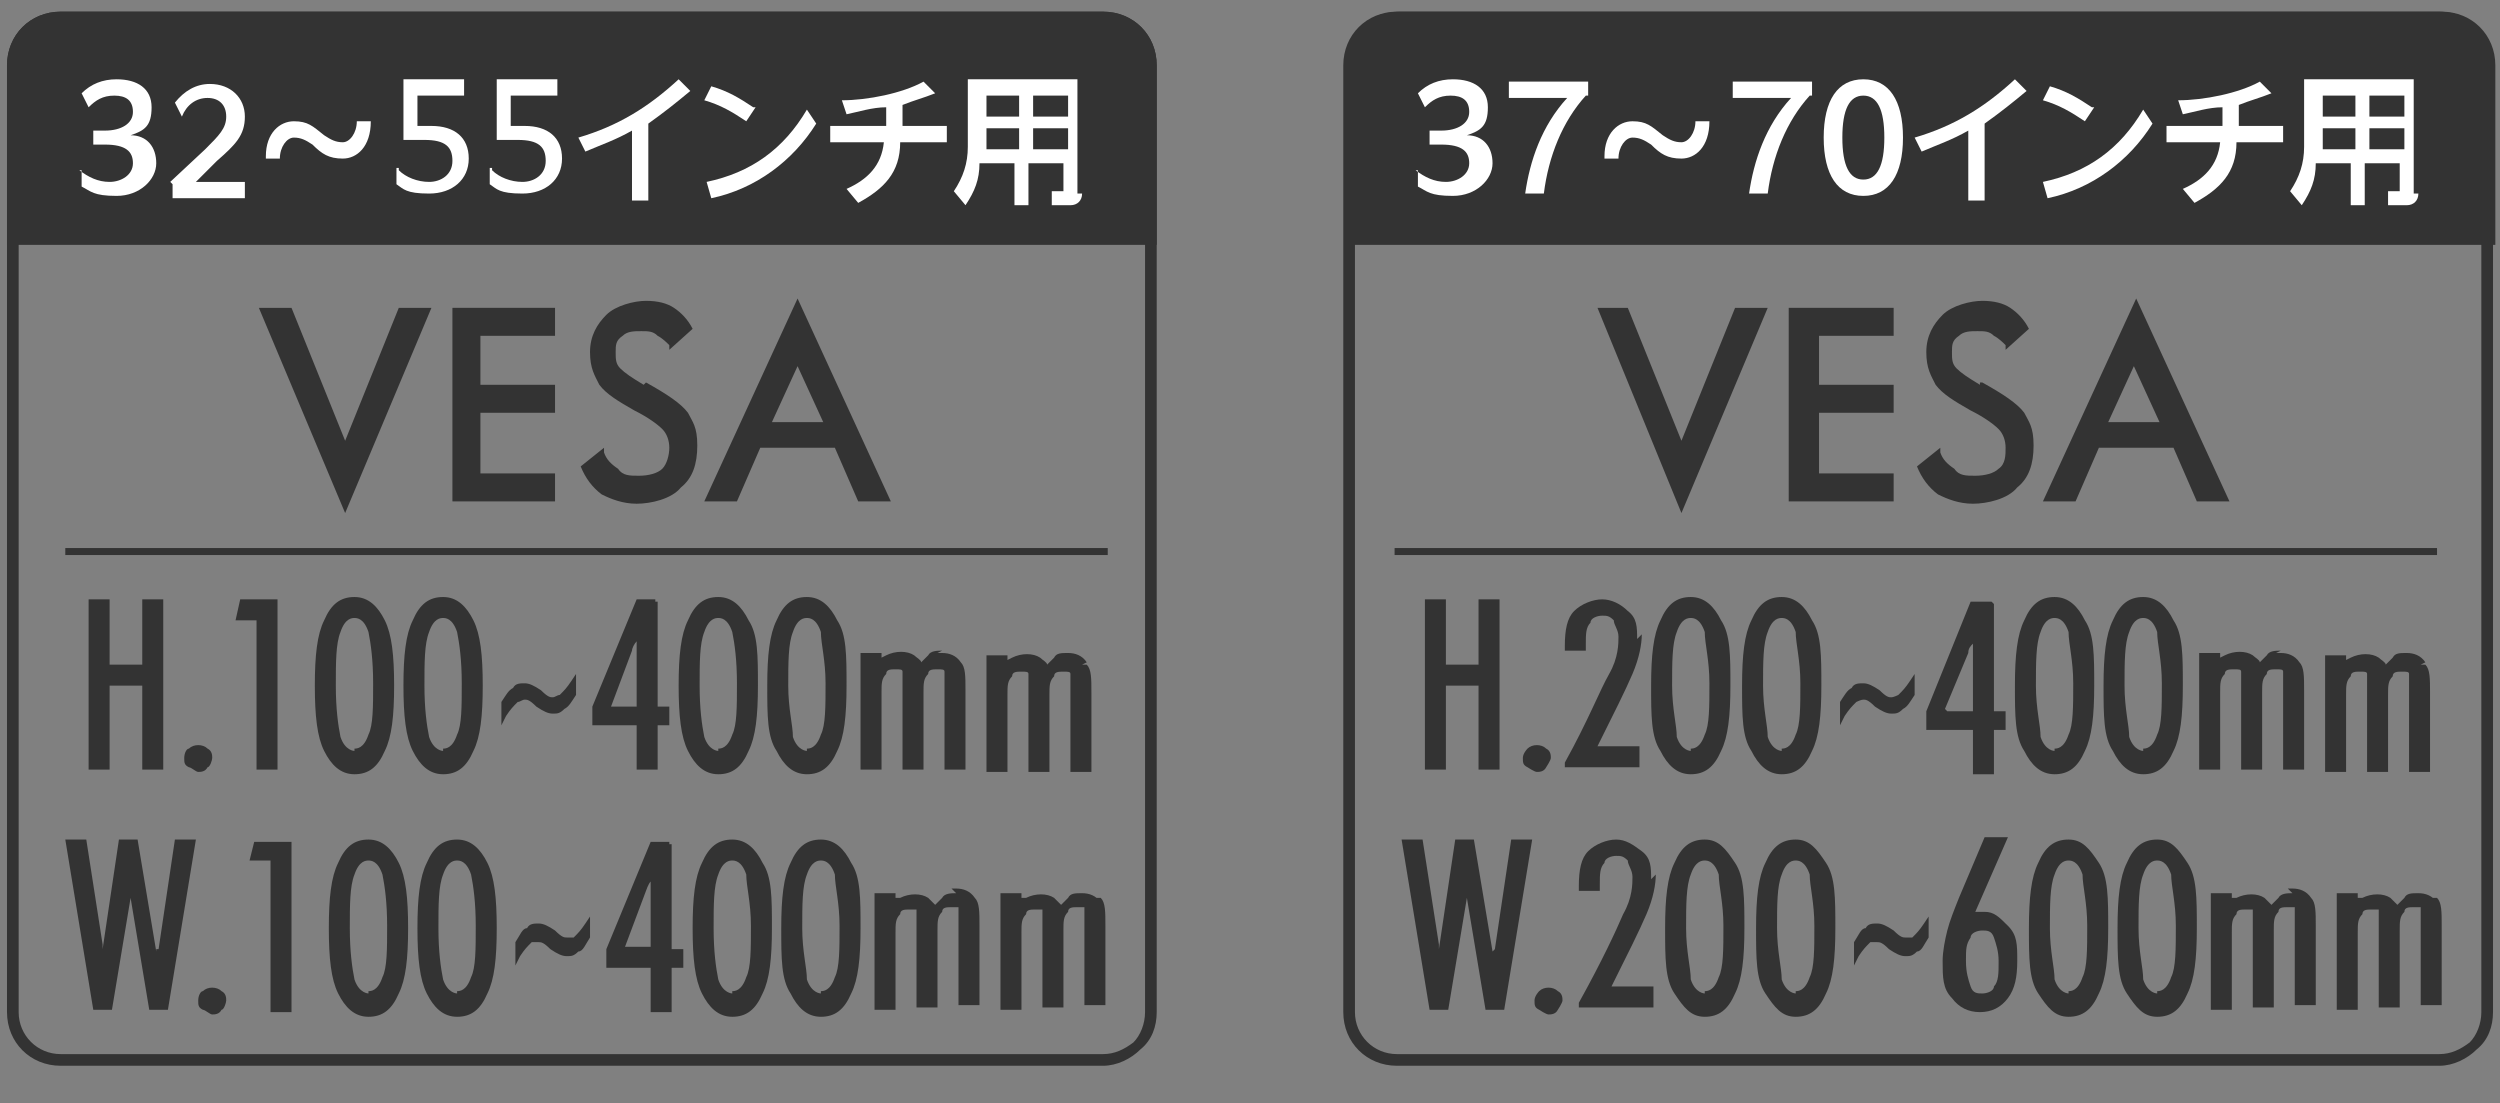 <?xml version="1.0" encoding="UTF-8"?>
<svg xmlns="http://www.w3.org/2000/svg" version="1.1" viewBox="0 0 107.2 47.3">
  <rect x="0" y="0" width="107.2" height="47.3" fill="#808080" stroke="none"/>
  <defs>
    <style>
      .cls-1 {
        fill: #fff;
      }

      .cls-2 {
        fill: #333;
      }
    </style>
  </defs>
  <!-- Generator: Adobe Illustrator 28.7.1, SVG Export Plug-In . SVG Version: 1.2.0 Build 142)  -->
  <g>
    <g id="_レイヤー_1" data-name="レイヤー_1">
      <g id="_レイヤー_1-2" data-name="_レイヤー_1">
        <path class="cls-2" d="M47.3,45.7H2.6c-1.3,0-2.3-1-2.3-2.3V2.8C.3,1.5,1.3.5,2.6.5h44.7c1.3,0,2.3,1,2.3,2.3v40.6c0,.6-.2,1.2-.7,1.6-.4.4-1,.7-1.6.7ZM.8,43.4c0,1,.8,1.8,1.8,1.8h44.7c.5,0,.9-.2,1.3-.5.3-.3.5-.8.5-1.3V2.8c0-1-.8-1.8-1.8-1.8H2.6c-1,0-1.8.8-1.8,1.8,0,0,0,40.6,0,40.6Z"/>
        <path class="cls-2" d="M49.3,10.5H.3V2.8C.3,1.5,1.3.5,2.6.5h44.7c1.3,0,2.3,1,2.3,2.3v7.7h-.3Z"/>
        <g>
          <polygon class="cls-2" points="14.8 18.9 12.5 13.2 11.1 13.2 14.8 22 18.5 13.2 17.1 13.2 14.8 18.9"/>
          <polygon class="cls-2" points="19.4 21.5 23.8 21.5 23.8 20.3 20.6 20.3 20.6 17.7 23.8 17.7 23.8 16.5 20.6 16.5 20.6 14.4 23.8 14.4 23.8 13.2 19.4 13.2 19.4 21.5"/>
          <path class="cls-2" d="M27.6,16.5c-.5-.3-.8-.5-1-.7s-.2-.4-.2-.7,0-.5.3-.7c.2-.2.5-.2.8-.2s.5,0,.7.2c.2.1.4.3.5.4v.2l1-.9h0c-.2-.4-.5-.7-.8-.9s-.7-.3-1.2-.3-1.3.2-1.7.6c-.4.4-.7.9-.7,1.6s.2,1,.4,1.4c.3.4.8.7,1.5,1.1.6.3,1,.6,1.2.8.2.2.3.5.3.8s-.1.7-.3.9-.6.3-1,.3-.7,0-.9-.3c-.3-.2-.5-.4-.6-.7v-.2l-1,.8h0c.2.5.5.9.9,1.2.4.2.9.4,1.5.4s1.5-.2,1.9-.7c.5-.4.7-1,.7-1.8s-.2-1-.4-1.4c-.3-.4-.9-.8-1.8-1.3h0Z"/>
          <path class="cls-2" d="M34.2,12.8l-4,8.7h1.4l1-2.3h3.2l1,2.3h1.4l-4-8.7ZM35.3,18.1h-2.2l1.1-2.4s1.1,2.4,1.1,2.4Z"/>
        </g>
        <g>
          <polygon class="cls-2" points="6.1 28.5 4.7 28.5 4.7 25.7 3.8 25.7 3.8 33 4.7 33 4.7 29.4 6.1 29.4 6.1 33 7 33 7 25.7 6.1 25.7 6.1 28.5"/>
          <path class="cls-2" d="M8.1,32.1c-.1,0-.2.2-.2.4s0,.3.2.4c.1,0,.3.2.4.2s.3,0,.4-.2c.1,0,.2-.3.2-.4s0-.3-.2-.4c-.2-.2-.6-.2-.8,0Z"/>
          <polygon class="cls-2" points="10.1 26.6 11 26.6 11 33 11.9 33 11.9 25.7 10.3 25.7 10.1 26.6"/>
          <path class="cls-2" d="M15.2,25.6c-.6,0-1,.3-1.3,1-.3.6-.4,1.5-.4,2.8s.1,2.2.4,2.8c.3.6.7,1,1.3,1s1-.3,1.3-1c.3-.6.4-1.5.4-2.8s-.1-2.2-.4-2.8c-.3-.6-.7-1-1.3-1ZM15.2,32.2s-.4,0-.6-.6c-.1-.5-.2-1.2-.2-2.2s0-1.8.2-2.3c.2-.6.5-.6.6-.6s.4,0,.6.6c.1.5.2,1.2.2,2.2s0,1.8-.2,2.2c-.2.6-.5.6-.6.6h0Z"/>
          <path class="cls-2" d="M19,25.6c-.6,0-1,.3-1.3,1-.3.6-.4,1.5-.4,2.8s.1,2.2.4,2.8c.3.6.7,1,1.3,1s1-.3,1.3-1c.3-.6.4-1.5.4-2.8s-.1-2.2-.4-2.8c-.3-.6-.7-1-1.3-1ZM19,32.2s-.4,0-.6-.6c-.1-.5-.2-1.2-.2-2.2s0-1.8.2-2.3c.2-.6.5-.6.6-.6s.4,0,.6.6c.1.5.2,1.2.2,2.2s0,1.8-.2,2.2c-.2.6-.5.6-.6.6h0Z"/>
          <path class="cls-2" d="M24,29.8c-.1,0-.2.1-.3.1s-.2,0-.5-.3h0c-.3-.2-.5-.3-.7-.3s-.4,0-.5.2c-.2.1-.3.3-.5.6h0v1l.2-.4c.2-.3.3-.4.5-.6.1,0,.2-.1.3-.1s.2,0,.5.3h0c.3.2.5.3.7.3s.3,0,.5-.2c.2-.1.3-.3.5-.6h0v-.9l-.2.3c-.2.3-.3.4-.5.6Z"/>
          <path class="cls-2" d="M28.1,25.7h-.4v-.3.3h-.4l-1.9,4.6v.8h1.9v1.9h.9v-1.9h.5v-.8h-.5v-4.5h-.1ZM26.2,30.3l.9-2.4c0-.1.1-.3.2-.4v2.8h-1.1Z"/>
          <path class="cls-2" d="M30.8,25.6c-.6,0-1,.3-1.3,1-.3.6-.4,1.5-.4,2.8s.1,2.2.4,2.8c.3.6.7,1,1.3,1s1-.3,1.3-1c.3-.6.4-1.5.4-2.8s0-2.2-.4-2.8c-.3-.6-.7-1-1.3-1ZM30.8,32.2s-.4,0-.6-.6c-.1-.5-.2-1.2-.2-2.2s0-1.8.2-2.3c.2-.6.5-.6.6-.6s.4,0,.6.6c.1.5.2,1.2.2,2.2s0,1.8-.2,2.2c-.2.6-.5.6-.6.6h0Z"/>
          <path class="cls-2" d="M34.6,25.6c-.6,0-1,.3-1.3,1-.3.6-.4,1.5-.4,2.8s0,2.2.4,2.8c.3.6.7,1,1.3,1s1-.3,1.3-1c.3-.6.4-1.5.4-2.8s0-2.2-.4-2.8c-.3-.6-.7-1-1.3-1ZM34.6,32.2s-.4,0-.6-.6c0-.5-.2-1.2-.2-2.2s0-1.8.2-2.3c.2-.6.5-.6.6-.6s.4,0,.6.6c0,.5.2,1.2.2,2.2s0,1.8-.2,2.2c-.2.6-.5.6-.6.6h0Z"/>
          <path class="cls-2" d="M40.4,27.9c-.2,0-.5,0-.6.2,0,0-.2.2-.3.3,0-.1-.2-.2-.3-.3-.3-.2-.8-.2-1.2,0,0,0,0,0-.2.1v-.2h-.9v5h.9v-3.3c0-.4,0-.6.2-.8,0-.2.2-.2.4-.2s.3,0,.3.1c0,0,0,.3,0,.7v3.5h.9v-3.3c0-.4,0-.6.2-.8,0-.2.2-.2.4-.2s.3,0,.3.1c0,0,0,.3,0,.7v3.5h.9v-3.4c0-.6,0-1-.2-1.2-.2-.3-.5-.4-.8-.4h-.2Z"/>
          <path class="cls-2" d="M46.6,28.4c-.2-.3-.5-.4-.8-.4s-.5,0-.6.2c0,0-.2.2-.3.3,0-.1-.2-.2-.3-.3-.3-.2-.8-.2-1.2,0,0,0,0,0-.2.1v-.2h-.9v5h.9v-3.3c0-.4,0-.6.2-.8,0-.2.2-.2.4-.2s.3,0,.3.1c0,0,0,.3,0,.7v3.5h.9v-3.3c0-.4,0-.6.2-.8,0-.2.2-.2.4-.2s.3,0,.3.1c0,0,0,.3,0,.7v3.5h.9v-3.4c0-.6,0-1-.2-1.2h-.2Z"/>
        </g>
        <g>
          <path class="cls-2" d="M6.7,40.8v.3-.3l-.8-4.8h-.8l-.7,4.7v.3-.5l-.7-4.5h-.9l1.2,7.3h.8l.8-4.8v-.3.3l.8,4.8h.8l1.2-7.3h-.9l-.7,4.7h-.1Z"/>
          <path class="cls-2" d="M8.7,42.5c-.1,0-.2.2-.2.4s0,.3.2.4c.1,0,.3.2.4.2s.3,0,.4-.2c.1,0,.2-.3.2-.4s0-.3-.2-.4c-.2-.2-.6-.2-.8,0Z"/>
          <polygon class="cls-2" points="10.7 36.9 11.6 36.9 11.6 43.4 12.5 43.4 12.5 36.1 10.9 36.1 10.7 36.9"/>
          <path class="cls-2" d="M15.8,36c-.6,0-1,.3-1.3,1-.3.6-.4,1.5-.4,2.8s.1,2.2.4,2.8c.3.6.7,1,1.3,1s1-.3,1.3-1c.3-.6.4-1.5.4-2.8s-.1-2.2-.4-2.8-.7-1-1.3-1ZM15.8,42.6s-.4,0-.6-.6c-.1-.5-.2-1.2-.2-2.2s0-1.8.2-2.3c.2-.6.5-.6.6-.6s.4,0,.6.6c.1.5.2,1.2.2,2.2s0,1.8-.2,2.2c-.2.6-.5.6-.6.6h0Z"/>
          <path class="cls-2" d="M19.6,36c-.6,0-1,.3-1.3,1-.3.6-.4,1.5-.4,2.8s.1,2.2.4,2.8.7,1,1.3,1,1-.3,1.3-1c.3-.6.4-1.5.4-2.8s-.1-2.2-.4-2.8-.7-1-1.3-1ZM19.6,42.6s-.4,0-.6-.6c-.1-.5-.2-1.2-.2-2.2s0-1.8.2-2.3c.2-.6.5-.6.6-.6s.4,0,.6.6c.1.5.2,1.2.2,2.2s0,1.8-.2,2.2c-.2.6-.5.6-.6.6h0Z"/>
          <path class="cls-2" d="M24.6,40.2c-.1,0-.2,0-.3,0s-.2,0-.5-.3h0c-.3-.2-.5-.3-.7-.3s-.4,0-.5.2c-.2,0-.3.3-.5.6h0v1l.2-.4c.2-.3.3-.4.5-.6.1,0,.2,0,.3,0s.2,0,.5.3h0c.3.2.5.3.7.3s.3,0,.5-.2c.2,0,.3-.3.5-.6h0v-.9l-.2.3c-.2.3-.3.4-.5.6Z"/>
          <path class="cls-2" d="M28.7,36.1h-.4v-.3.3h-.4l-1.9,4.6v.8h1.9v1.9h.9v-1.9h.5v-.8h-.5v-4.5h-.1ZM26.8,40.6l.9-2.4c0,0,.1-.3.2-.4v2.8h-1.1Z"/>
          <path class="cls-2" d="M31.4,36c-.6,0-1,.3-1.3,1-.3.6-.4,1.5-.4,2.8s.1,2.2.4,2.8.7,1,1.3,1,1-.3,1.3-1c.3-.6.4-1.5.4-2.8s0-2.2-.4-2.8c-.3-.6-.7-1-1.3-1ZM31.4,42.6s-.4,0-.6-.6c-.1-.5-.2-1.2-.2-2.2s0-1.8.2-2.3c.2-.6.5-.6.6-.6s.4,0,.6.6c0,.5.2,1.2.2,2.2s0,1.8-.2,2.2c-.2.6-.5.6-.6.6h0Z"/>
          <path class="cls-2" d="M35.2,36c-.6,0-1,.3-1.3,1-.3.6-.4,1.5-.4,2.8s0,2.2.4,2.8c.3.6.7,1,1.3,1s1-.3,1.3-1c.3-.6.4-1.5.4-2.8s0-2.2-.4-2.8c-.3-.6-.7-1-1.3-1ZM35.2,42.6s-.4,0-.6-.6c0-.5-.2-1.2-.2-2.2s0-1.8.2-2.3c.2-.6.5-.6.6-.6s.4,0,.6.6c0,.5.2,1.2.2,2.2s0,1.8-.2,2.2c-.2.6-.5.6-.6.6h0Z"/>
          <path class="cls-2" d="M41,38.3c-.2,0-.5,0-.6.2,0,0-.2.2-.3.3,0,0-.2-.2-.3-.3-.3-.2-.8-.2-1.2,0,0,0,0,0-.2,0v-.2h-.9v5h.9v-3.3c0-.4,0-.6.2-.8,0-.2.2-.2.4-.2s.3,0,.3,0c0,0,0,.3,0,.7v3.5h.9v-3.3c0-.4,0-.6.2-.8,0-.2.2-.2.4-.2s.3,0,.3,0c0,0,0,.3,0,.7v3.5h.9v-3.4c0-.6,0-1-.2-1.2-.2-.3-.5-.4-.8-.4h-.2Z"/>
          <path class="cls-2" d="M47.2,38.7c-.2-.3-.5-.4-.8-.4s-.5,0-.6.2c0,0-.2.2-.3.3,0,0-.2-.2-.3-.3-.3-.2-.8-.2-1.2,0,0,0,0,0-.2,0v-.2h-.9v5h.9v-3.3c0-.4,0-.6.2-.8,0-.2.2-.2.4-.2s.3,0,.3,0c0,0,0,.3,0,.7v3.5h.9v-3.3c0-.4,0-.6.2-.8,0-.2.2-.2.4-.2s.3,0,.3,0c0,0,0,.3,0,.7v3.5h.9v-3.4c0-.6,0-1-.2-1.2h-.2Z"/>
        </g>
        <g>
          <path class="cls-1" d="M3.4,7.3c.4.3.8.5,1.3.5s1-.3,1-.8-.3-.8-1.2-.8h-.5v-.6h.5c.7,0,1.2-.3,1.2-.8s-.3-.7-.8-.7-.8.2-1.1.5l-.3-.6c.4-.4.9-.6,1.5-.6.9,0,1.5.4,1.5,1.2s-.3,1-.9,1.2c.7,0,1.1.5,1.1,1.2s-.7,1.4-1.7,1.4-1.1-.2-1.5-.4v-.7h0Z"/>
          <path class="cls-1" d="M7.3,7.8l1.5-1.4c.6-.6.9-.9.9-1.4s-.3-.8-.8-.8-.9.3-1.1.8l-.3-.6c.4-.5.9-.8,1.5-.8.9,0,1.5.6,1.5,1.4s-.4,1.2-1.2,1.9l-.9.9h2.1v.7h-3.1v-.6h0Z"/>
          <path class="cls-1" d="M11.4,6.7c0-1,.6-1.5,1.2-1.5s.8.2,1.3.6c.3.2.5.3.8.3s.6-.4.6-.9h.6c0,1.1-.6,1.6-1.2,1.6s-.9-.2-1.3-.6c-.3-.2-.5-.3-.8-.3s-.6.4-.6.9h-.6Z"/>
          <path class="cls-1" d="M17.1,7.3c.3.3.8.5,1.3.5s1-.3,1-.9-.3-.9-1.2-.9-.7,0-.9,0v-2.6h2.6v.7h-2v1.3h.6c1,0,1.6.5,1.6,1.4s-.7,1.5-1.7,1.5-1.1-.2-1.4-.4v-.7h.1Z"/>
          <path class="cls-1" d="M21.1,7.3c.3.3.8.5,1.3.5s1-.3,1-.9-.3-.9-1.2-.9-.7,0-.9,0v-2.6h2.6v.7h-2v1.3h.6c1,0,1.6.5,1.6,1.4s-.7,1.5-1.7,1.5-1.1-.2-1.4-.4v-.7h.1Z"/>
          <path class="cls-1" d="M27.8,8.6h-.7v-3c-.7.4-1.3.6-2,.9l-.3-.6c1.7-.5,3-1.3,4.3-2.5l.5.5c-.6.5-1.1.9-1.8,1.4v3.4h0Z"/>
          <path class="cls-1" d="M32.4,4.6l-.4.6c-.6-.4-1.1-.7-1.8-.9l.3-.6c.7.2,1.2.5,1.8.9h.1ZM34.6,4.7l.4.6c-1,1.6-2.6,2.8-4.5,3.2l-.2-.7c1.9-.4,3.3-1.4,4.3-3.1Z"/>
          <path class="cls-1" d="M38.6,5.4h2v.7h-2c0,1.3-.7,2-1.8,2.6l-.5-.6c.9-.4,1.5-1,1.6-2h-2.3v-.7h2.4v-.8c-.6,0-1.2.2-1.7.3l-.2-.6c1.1,0,2.6-.3,3.5-.8l.5.5c-.5.2-.9.3-1.4.5v1h0Z"/>
          <path class="cls-1" d="M46.4,8.3c0,.3-.2.5-.5.5h-.8v-.6h.5s0,0,0-.1v-1.1h-1.5v1.8h-.6v-1.8h-1.5c0,.7-.2,1.2-.6,1.8l-.5-.6c.4-.6.6-1.2.6-1.9v-2.9h4.7v4.9h0ZM42.3,4.1v.9h1.4v-.9h-1.4ZM42.3,5.5v.9h1.4v-.9h-1.4ZM44.3,4.1v.9h1.5v-.9h-1.5ZM44.3,5.5v.9h1.5v-.9h-1.5Z"/>
        </g>
        <path class="cls-2" d="M104.6,45.7h-44.7c-1.3,0-2.3-1-2.3-2.3V2.8c0-1.3,1-2.3,2.3-2.3h44.7c1.3,0,2.3,1,2.3,2.3v40.6c0,.6-.2,1.2-.7,1.6-.4.4-1,.7-1.6.7ZM58.1,43.4c0,1,.8,1.8,1.8,1.8h44.7c.5,0,.9-.2,1.3-.5.3-.3.5-.8.5-1.3V2.8c0-1-.8-1.8-1.8-1.8h-44.7c-1,0-1.8.8-1.8,1.8v40.6Z"/>
        <path class="cls-2" d="M106.7,10.5h-49V2.8c0-1.3,1-2.3,2.3-2.3h44.7c1.3,0,2.3,1,2.3,2.3v7.7h-.3Z"/>
        <g>
          <polygon class="cls-2" points="72.1 18.9 69.8 13.2 68.5 13.2 72.1 22 75.8 13.2 74.4 13.2 72.1 18.9"/>
          <polygon class="cls-2" points="76.7 21.5 81.2 21.5 81.2 20.3 78 20.3 78 17.7 81.2 17.7 81.2 16.5 78 16.5 78 14.4 81.2 14.4 81.2 13.2 76.7 13.2 76.7 21.5"/>
          <path class="cls-2" d="M84.9,16.5c-.5-.3-.8-.5-1-.7s-.2-.4-.2-.7,0-.5.3-.7c.2-.2.5-.2.8-.2s.5,0,.7.2c.2.1.4.3.5.4v.2l1-.9h0c-.2-.4-.5-.7-.8-.9s-.7-.3-1.2-.3-1.3.2-1.7.6c-.4.4-.7.9-.7,1.6s.2,1,.4,1.4c.3.4.8.7,1.5,1.1.6.3,1,.6,1.2.8.2.2.3.5.3.8s0,.7-.3.9c-.2.2-.6.3-1,.3s-.7,0-.9-.3c-.3-.2-.5-.4-.6-.7v-.2l-1,.8h0c.2.5.5.9.9,1.2.4.2.9.4,1.5.4s1.5-.2,1.9-.7c.5-.4.7-1,.7-1.8s-.2-1-.4-1.4c-.3-.4-.9-.8-1.8-1.3h-.1Z"/>
          <path class="cls-2" d="M91.6,12.8l-4,8.7h1.4l1-2.3h3.2l1,2.3h1.4l-4-8.7ZM92.6,18.1h-2.2l1.1-2.4,1.1,2.4Z"/>
        </g>
        <g>
          <polygon class="cls-2" points="63.4 28.5 62 28.5 62 25.7 61.1 25.7 61.1 33 62 33 62 29.4 63.4 29.4 63.4 33 64.3 33 64.3 25.7 63.4 25.7 63.4 28.5"/>
          <path class="cls-2" d="M65.5,32.1c0,0-.2.2-.2.4s0,.3.2.4c0,0,.3.2.4.2s.3,0,.4-.2c0,0,.2-.3.2-.4s0-.3-.2-.4c-.2-.2-.6-.2-.8,0Z"/>
          <path class="cls-2" d="M70.2,27.4c0-.5,0-.9-.4-1.2-.3-.3-.7-.5-1.1-.5s-.9.2-1.2.5c-.3.3-.4.8-.4,1.5v.2h.9v-.3c0-.4,0-.7.2-.9,0-.2.3-.3.5-.3s.3,0,.5.2c0,.2.2.4.2.7s0,.9-.4,1.6-.9,2-1.9,3.8v.2c0,0,3.2,0,3.2,0v-.9h-1.8c.7-1.4,1.2-2.4,1.5-3.1s.4-1.3.4-1.7l-.2.2Z"/>
          <path class="cls-2" d="M72.5,25.6c-.6,0-1,.3-1.3,1-.3.6-.4,1.5-.4,2.8s0,2.2.4,2.8c.3.6.7,1,1.3,1s1-.3,1.3-1c.3-.6.4-1.5.4-2.8s0-2.2-.4-2.8c-.3-.6-.7-1-1.3-1ZM72.5,32.2s-.4,0-.6-.6c0-.5-.2-1.2-.2-2.2s0-1.8.2-2.3c.2-.6.5-.6.6-.6s.4,0,.6.6c0,.5.2,1.2.2,2.2s0,1.8-.2,2.2c-.2.6-.5.6-.6.6h0Z"/>
          <path class="cls-2" d="M76.4,25.6c-.6,0-1,.3-1.3,1-.3.6-.4,1.5-.4,2.8s0,2.2.4,2.8c.3.6.7,1,1.3,1s1-.3,1.3-1c.3-.6.4-1.5.4-2.8s0-2.2-.4-2.8c-.3-.6-.7-1-1.3-1ZM76.4,32.2s-.4,0-.6-.6c0-.5-.2-1.2-.2-2.2s0-1.8.2-2.3c.2-.6.5-.6.6-.6s.4,0,.6.6c0,.5.2,1.2.2,2.2s0,1.8-.2,2.2c-.2.6-.5.6-.6.6h0Z"/>
          <path class="cls-2" d="M81.4,29.8c0,0-.2.1-.3.1s-.2,0-.5-.3h0c-.3-.2-.5-.3-.7-.3s-.4,0-.5.2c-.2.1-.3.3-.5.6h0v1l.2-.4c.2-.3.3-.4.5-.6,0,0,.2-.1.3-.1s.2,0,.5.3h0c.3.2.5.3.7.3s.3,0,.5-.2c.2-.1.3-.3.5-.6h0v-.9l-.2.3c-.2.3-.3.4-.5.6Z"/>
          <path class="cls-2" d="M88.1,25.6c-.6,0-1,.3-1.3,1-.3.6-.4,1.5-.4,2.8s0,2.2.4,2.8c.3.6.7,1,1.3,1s1-.3,1.3-1c.3-.6.4-1.5.4-2.8s0-2.2-.4-2.8c-.3-.6-.7-1-1.3-1ZM88.1,32.2s-.4,0-.6-.6c0-.5-.2-1.2-.2-2.2s0-1.8.2-2.3c.2-.6.5-.6.6-.6s.4,0,.6.6c0,.5.2,1.2.2,2.2s0,1.8-.2,2.2c-.2.6-.5.6-.6.6h0Z"/>
          <path class="cls-2" d="M91.9,25.6c-.6,0-1,.3-1.3,1-.3.6-.4,1.5-.4,2.8s0,2.2.4,2.8c.3.6.7,1,1.3,1s1-.3,1.3-1c.3-.6.4-1.5.4-2.8s0-2.2-.4-2.8c-.3-.6-.7-1-1.3-1ZM91.9,32.2s-.4,0-.6-.6c0-.5-.2-1.2-.2-2.2s0-1.8.2-2.3c.2-.6.5-.6.6-.6s.4,0,.6.6c0,.5.2,1.2.2,2.2s0,1.8-.2,2.2c-.2.6-.5.6-.6.6h0Z"/>
          <path class="cls-2" d="M97.8,27.9c-.2,0-.5,0-.6.2,0,0-.2.2-.3.3,0-.1-.2-.2-.3-.3-.3-.2-.8-.2-1.2,0,0,0,0,0-.2.1v-.2h-.9v5h.9v-3.3c0-.4,0-.6.2-.8,0-.2.2-.2.4-.2s.3,0,.3.1c0,0,0,.3,0,.7v3.5h.9v-3.3c0-.4,0-.6.2-.8,0-.2.2-.2.4-.2s.3,0,.3.1c0,0,0,.3,0,.7v3.5h.9v-3.4c0-.6,0-1-.2-1.2-.2-.3-.5-.4-.8-.4h-.2Z"/>
          <path class="cls-2" d="M104,28.4c-.2-.3-.5-.4-.8-.4s-.5,0-.6.2c0,0-.2.2-.3.3,0-.1-.2-.2-.3-.3-.3-.2-.8-.2-1.2,0,0,0,0,0-.2.1v-.2h-.9v5h.9v-3.3c0-.4,0-.6.2-.8,0-.2.2-.2.4-.2s.3,0,.3.1c0,0,0,.3,0,.7v3.5h.9v-3.3c0-.4,0-.6.2-.8,0-.2.2-.2.4-.2s.3,0,.3.1c0,0,0,.3,0,.7v3.5h.9v-3.4c0-.6,0-1-.2-1.2h-.2Z"/>
        </g>
        <g>
          <path class="cls-2" d="M64,40.8v.3-.3l-.8-4.8h-.8l-.7,4.7v.3-.5l-.7-4.5h-.9l1.2,7.3h.8l.8-4.8v-.3.3l.8,4.8h.8l1.2-7.3h-.9l-.7,4.7h0Z"/>
          <path class="cls-2" d="M66,42.5c0,0-.2.2-.2.4s0,.3.2.4c0,0,.3.2.4.2s.3,0,.4-.2c0,0,.2-.3.2-.4s0-.3-.2-.4c-.2-.2-.6-.2-.8,0Z"/>
          <path class="cls-2" d="M70.8,37.7c0-.5,0-.9-.4-1.2s-.7-.5-1.1-.5-.9.2-1.2.5c-.3.3-.4.8-.4,1.5v.2h.9v-.3c0-.4,0-.7.2-.9,0-.2.3-.3.5-.3s.3,0,.5.2c0,.2.2.4.2.7s0,.9-.4,1.6c-.3.7-.9,2-1.9,3.8v.2c0,0,3.2,0,3.2,0v-.9h-1.8c.7-1.4,1.2-2.4,1.5-3.1.3-.7.4-1.3.4-1.7l-.2.2Z"/>
          <path class="cls-2" d="M73.1,36c-.6,0-1,.3-1.3,1-.3.6-.4,1.5-.4,2.8s0,2.2.4,2.8.7,1,1.3,1,1-.3,1.3-1c.3-.6.4-1.5.4-2.8s0-2.2-.4-2.8-.7-1-1.3-1ZM73.1,42.6s-.4,0-.6-.6c0-.5-.2-1.2-.2-2.2s0-1.8.2-2.3c.2-.6.5-.6.6-.6s.4,0,.6.6c0,.5.2,1.2.2,2.2s0,1.8-.2,2.2c-.2.6-.5.6-.6.6h0Z"/>
          <path class="cls-2" d="M77,36c-.6,0-1,.3-1.3,1-.3.6-.4,1.5-.4,2.8s0,2.2.4,2.8.7,1,1.3,1,1-.3,1.3-1c.3-.6.4-1.5.4-2.8s0-2.2-.4-2.8-.7-1-1.3-1ZM77,42.6s-.4,0-.6-.6c0-.5-.2-1.2-.2-2.2s0-1.8.2-2.3c.2-.6.5-.6.6-.6s.4,0,.6.6c0,.5.2,1.2.2,2.2s0,1.8-.2,2.2c-.2.6-.5.6-.6.6h0Z"/>
          <path class="cls-2" d="M82,40.2c0,0-.2,0-.3,0s-.2,0-.5-.3h0c-.3-.2-.5-.3-.7-.3s-.4,0-.5.2c-.2,0-.3.3-.5.6h0v1l.2-.4c.2-.3.3-.4.5-.6,0,0,.2,0,.3,0s.2,0,.5.3h0c.3.2.5.3.7.3s.3,0,.5-.2c.2,0,.3-.3.5-.6h0v-.9l-.2.3c-.2.3-.3.4-.5.6Z"/>
          <path class="cls-2" d="M85.2,39.1h-.5l1.4-3.2h-1l-1.1,2.6c-.2.5-.4,1-.5,1.4s-.2.9-.2,1.3c0,.7,0,1.2.4,1.6.3.4.7.6,1.2.6s.9-.2,1.2-.6c.3-.4.4-.9.4-1.6s0-1.1-.4-1.5-.6-.6-1-.6h0ZM85.7,41.3c0,.4,0,.8-.2,1,0,.2-.3.3-.5.3s-.4,0-.5-.3-.2-.6-.2-1.1,0-.7.2-1c0-.2.3-.3.5-.3s.4,0,.5.3.2.6.2,1h0Z"/>
          <path class="cls-2" d="M88.7,36c-.6,0-1,.3-1.3,1-.3.6-.4,1.5-.4,2.8s0,2.2.4,2.8.7,1,1.3,1,1-.3,1.3-1c.3-.6.4-1.5.4-2.8s0-2.2-.4-2.8-.7-1-1.3-1ZM88.7,42.6s-.4,0-.6-.6c0-.5-.2-1.2-.2-2.2s0-1.8.2-2.3c.2-.6.5-.6.6-.6s.4,0,.6.6c0,.5.2,1.2.2,2.2s0,1.8-.2,2.2c-.2.6-.5.6-.6.6h0Z"/>
          <path class="cls-2" d="M92.5,36c-.6,0-1,.3-1.3,1-.3.6-.4,1.5-.4,2.8s0,2.2.4,2.8.7,1,1.3,1,1-.3,1.3-1c.3-.6.4-1.5.4-2.8s0-2.2-.4-2.8-.7-1-1.3-1ZM92.5,42.6s-.4,0-.6-.6c0-.5-.2-1.2-.2-2.2s0-1.8.2-2.3c.2-.6.5-.6.6-.6s.4,0,.6.6c0,.5.2,1.2.2,2.2s0,1.8-.2,2.2c-.2.6-.5.6-.6.6h0Z"/>
          <path class="cls-2" d="M98.3,38.3c-.2,0-.5,0-.6.2,0,0-.2.2-.3.3,0,0-.2-.2-.3-.3-.3-.2-.8-.2-1.2,0,0,0,0,0-.2,0v-.2h-.9v5h.9v-3.3c0-.4,0-.6.2-.8,0-.2.2-.2.4-.2s.3,0,.3,0c0,0,0,.3,0,.7v3.5h.9v-3.3c0-.4,0-.6.2-.8,0-.2.2-.2.4-.2s.3,0,.3,0c0,0,0,.3,0,.7v3.5h.9v-3.4c0-.6,0-1-.2-1.2-.2-.3-.5-.4-.8-.4h-.2Z"/>
          <path class="cls-2" d="M104.5,38.7c-.2-.3-.5-.4-.8-.4s-.5,0-.6.2c0,0-.2.2-.3.3,0,0-.2-.2-.3-.3-.3-.2-.8-.2-1.2,0,0,0,0,0-.2,0v-.2h-.9v5h.9v-3.3c0-.4,0-.6.2-.8,0-.2.2-.2.4-.2s.3,0,.3,0c0,0,0,.3,0,.7v3.5h.9v-3.3c0-.4,0-.6.2-.8,0-.2.2-.2.4-.2s.3,0,.3,0c0,0,0,.3,0,.7v3.5h.9v-3.4c0-.6,0-1-.2-1.2h-.2Z"/>
        </g>
        <g>
          <path class="cls-1" d="M60.7,7.3c.4.3.8.5,1.3.5s1-.3,1-.8-.3-.8-1.2-.8h-.5v-.6h.5c.7,0,1.2-.3,1.2-.8s-.3-.7-.8-.7-.8.2-1.1.5l-.3-.6c.4-.4.9-.6,1.5-.6.9,0,1.5.4,1.5,1.2s-.3,1-.9,1.2c.7,0,1.1.5,1.1,1.2s-.7,1.4-1.7,1.4-1.1-.2-1.5-.4v-.7h0Z"/>
          <path class="cls-1" d="M68,4.1c-1,1.1-1.6,2.6-1.8,4.2h-.8c.2-1.4.7-2.9,1.8-4.1h-2.5v-.7h3.4v.6h0Z"/>
          <path class="cls-1" d="M68.8,6.7c0-1,.6-1.5,1.2-1.5s.8.2,1.3.6c.3.2.5.3.8.3s.6-.4.6-.9h.6c0,1.1-.6,1.6-1.2,1.6s-.9-.2-1.3-.6c-.3-.2-.5-.3-.8-.3s-.6.4-.6.9h-.6Z"/>
          <path class="cls-1" d="M77.6,4.1c-1,1.1-1.6,2.6-1.8,4.2h-.8c.2-1.4.7-2.9,1.8-4.1h-2.5v-.7h3.4v.6h0Z"/>
          <path class="cls-1" d="M78.2,5.9c0-1.6.6-2.5,1.7-2.5s1.7.9,1.7,2.5-.6,2.5-1.7,2.5-1.7-.9-1.7-2.5ZM80.8,5.9c0-1.2-.3-1.8-.9-1.8s-.9.6-.9,1.8.3,1.8.9,1.8.9-.6.9-1.8Z"/>
          <path class="cls-1" d="M85.1,8.6h-.7v-3c-.7.4-1.3.6-2,.9l-.3-.6c1.7-.5,3-1.3,4.3-2.5l.5.5c-.6.5-1.1.9-1.8,1.4v3.4h0Z"/>
          <path class="cls-1" d="M89.8,4.6l-.4.6c-.6-.4-1.1-.7-1.8-.9l.3-.6c.7.2,1.2.5,1.8.9h0ZM91.9,4.7l.4.6c-1,1.6-2.6,2.8-4.5,3.2l-.2-.7c1.9-.4,3.3-1.4,4.3-3.1Z"/>
          <path class="cls-1" d="M95.9,5.4h2v.7h-2c0,1.3-.7,2-1.8,2.6l-.5-.6c.9-.4,1.5-1,1.6-2h-2.3v-.7h2.4v-.8c-.6,0-1.2.2-1.7.3l-.2-.6c1.1,0,2.6-.3,3.5-.8l.5.5c-.5.2-.9.3-1.4.5v1h0Z"/>
          <path class="cls-1" d="M103.7,8.3c0,.3-.2.5-.5.5h-.8v-.6h.5s0,0,0-.1v-1.1h-1.5v1.8h-.6v-1.8h-1.5c0,.7-.2,1.2-.6,1.8l-.5-.6c.4-.6.6-1.2.6-1.9v-2.9h4.7v4.9h.1ZM99.6,4.1v.9h1.4v-.9h-1.4ZM99.6,5.5v.9h1.4v-.9h-1.4ZM101.6,4.1v.9h1.5v-.9h-1.5ZM101.6,5.5v.9h1.5v-.9h-1.5Z"/>
        </g>
        <rect class="cls-2" x="2.8" y="23.5" width="44.7" height=".3"/>
        <rect class="cls-2" x="59.8" y="23.5" width="44.7" height=".3"/>
      </g>
      <path class="cls-2" d="M85.4,25.8h-.9l-1.9,4.7v.8s2,0,2,0v1.9h.9v-1.9h.5v-.8h-.5v-4.6ZM83.4,30.4l1-2.4c0-.2.1-.3.2-.4,0,.2,0,.3,0,.5,0,.5,0,.9,0,1.4v1h-1.1Z"/>
    </g>
  </g>
</svg>